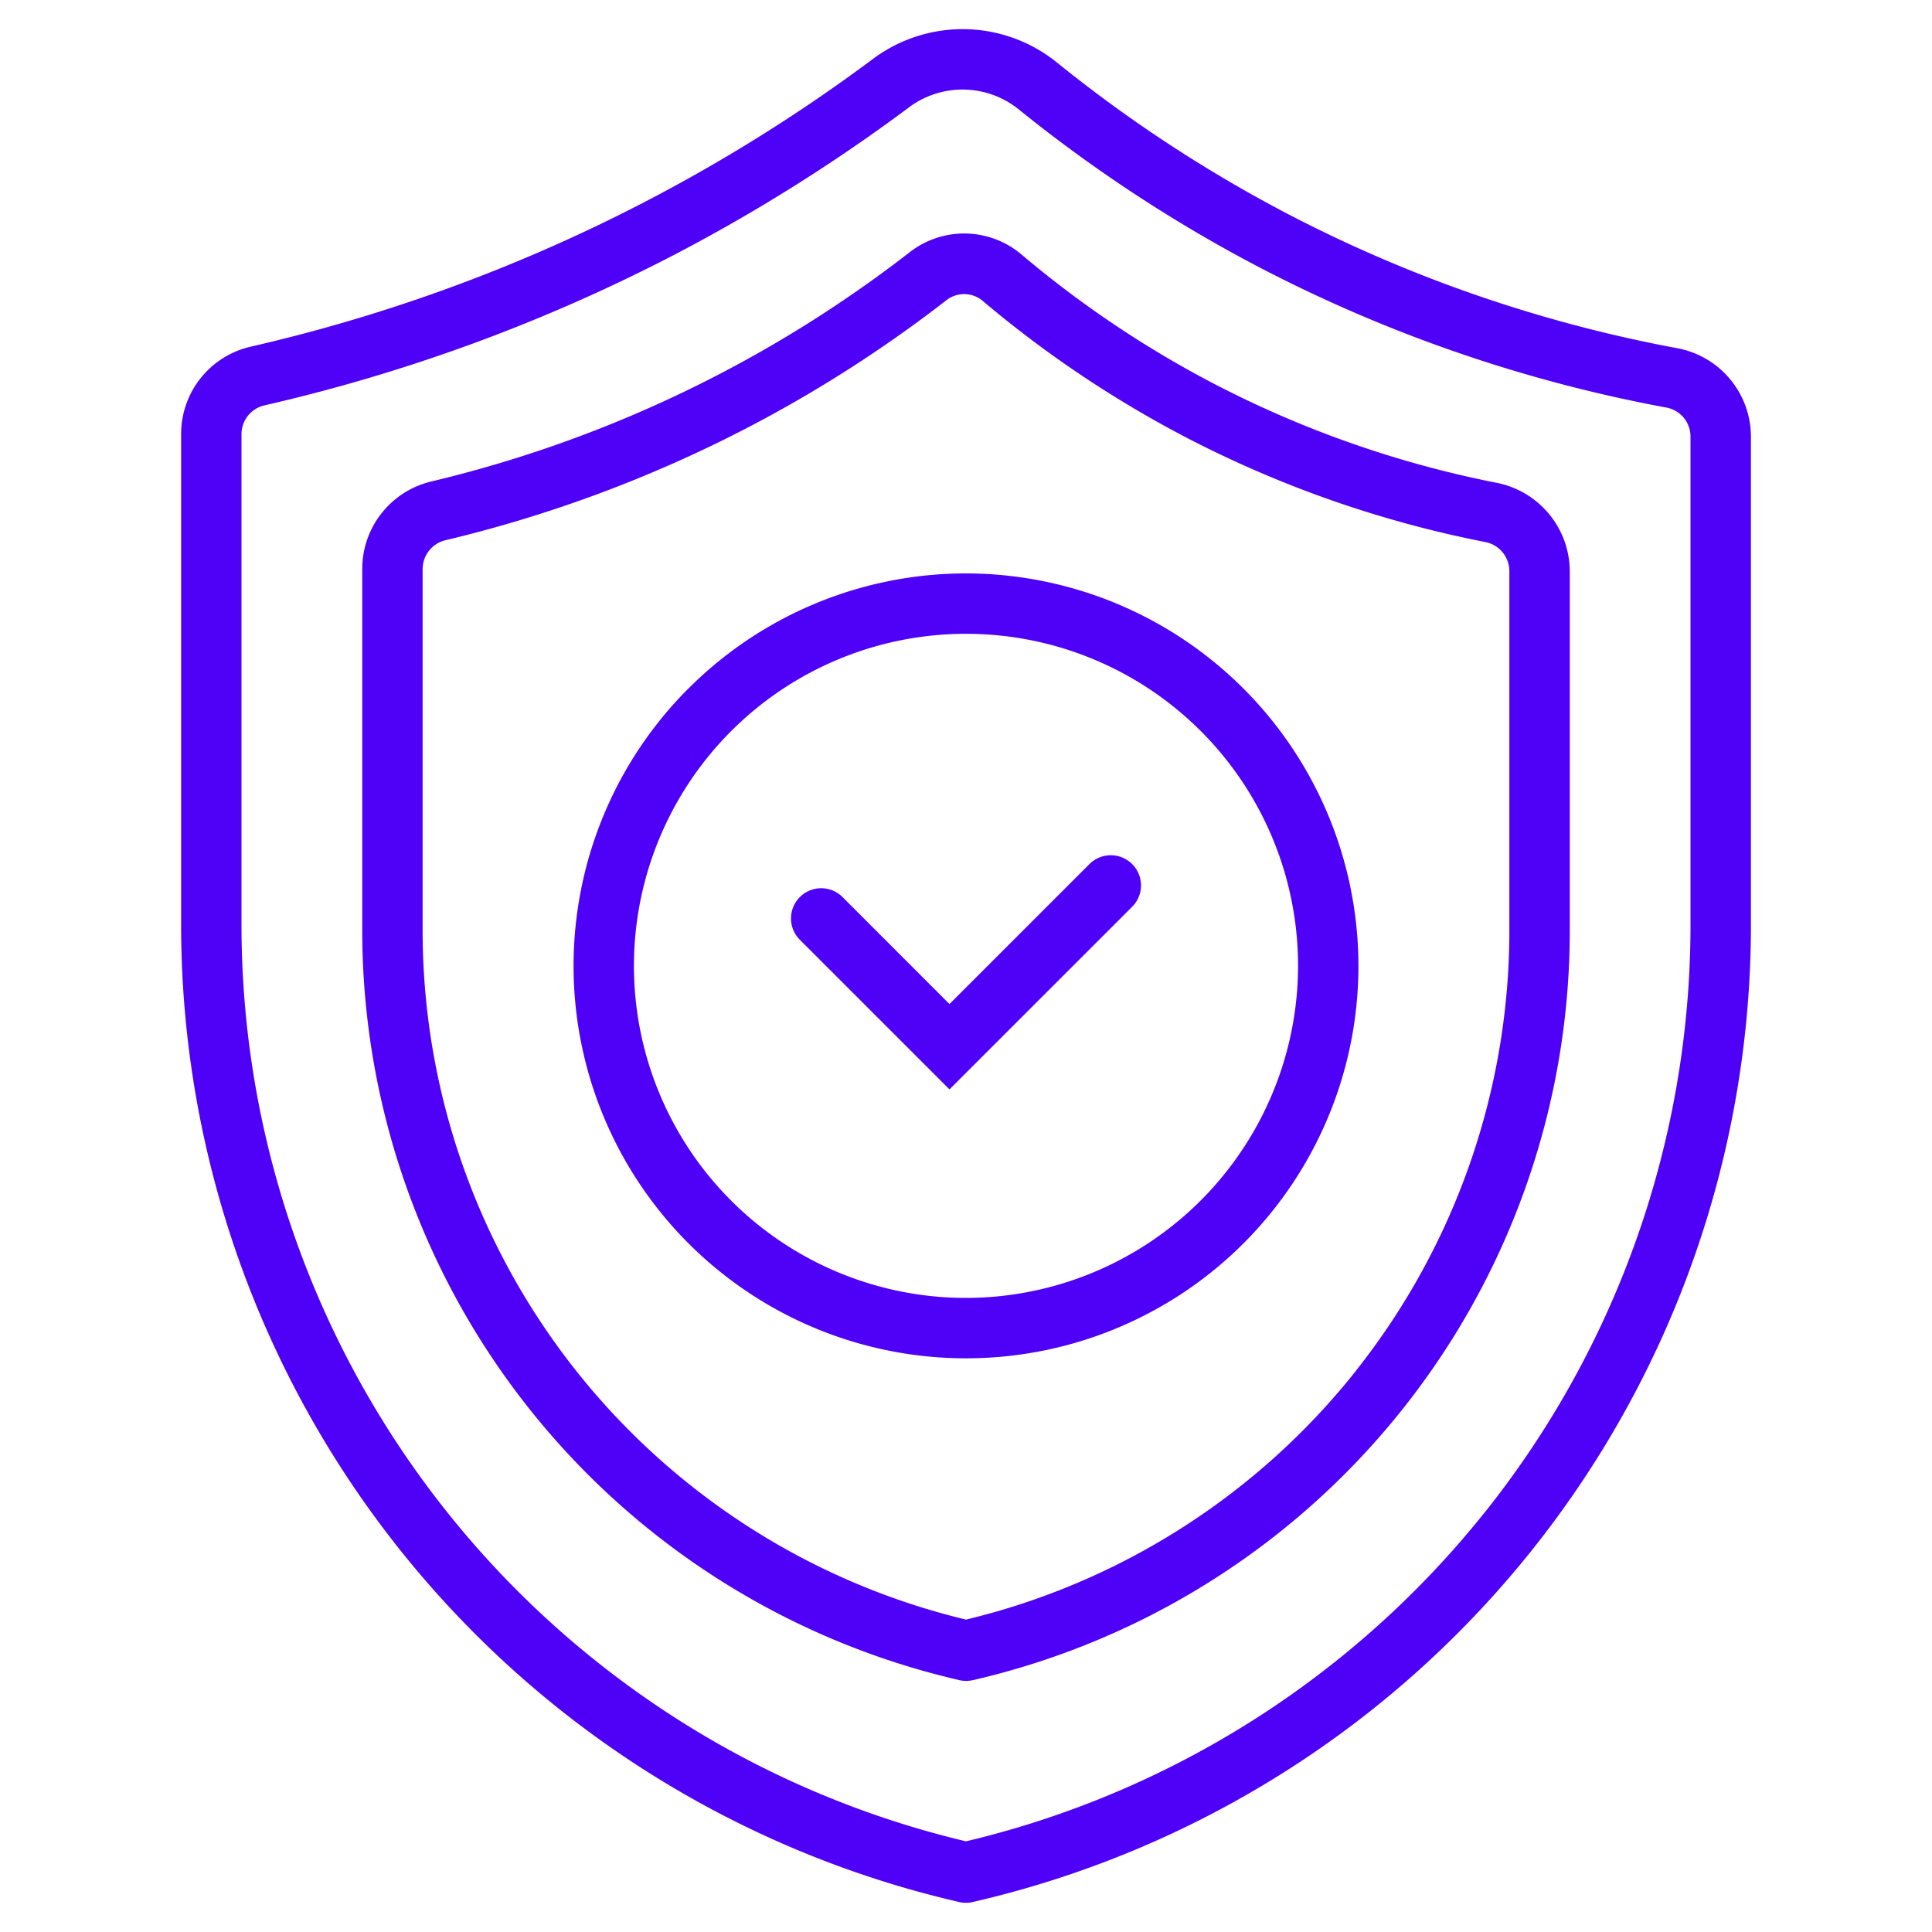 <svg width="40" height="40" viewBox="0 0 40 40" fill="none" xmlns="http://www.w3.org/2000/svg">
    <path fill-rule="evenodd" clip-rule="evenodd" d="M25.116 7.936a21.82 21.82 0 0 0 5.875 2.061 1.876 1.876 0 0 1 1.51 1.84v7.5a15.934 15.934 0 0 1-12.364 15.45.645.645 0 0 1-.317-.012A15.937 15.937 0 0 1 7.5 19.336v-7.547a1.861 1.861 0 0 1 1.428-1.82 25.973 25.973 0 0 0 9.9-4.742 1.836 1.836 0 0 1 2.327.047 21.704 21.704 0 0 0 3.961 2.662zm2.96 20.44a14.677 14.677 0 0 0 3.174-9.04v-7.504a.616.616 0 0 0-.5-.61 23.037 23.037 0 0 1-6.215-2.177 23.05 23.05 0 0 1-4.19-2.816.596.596 0 0 0-.75-.014 27.236 27.236 0 0 1-4.179 2.671 27.285 27.285 0 0 1-6.198 2.3.615.615 0 0 0-.468.603v7.547A14.68 14.68 0 0 0 20 33.532a14.676 14.676 0 0 0 8.077-5.155zM14.256 14.253A8.125 8.125 0 0 1 20 11.872a8.134 8.134 0 0 1 8.125 8.125 8.125 8.125 0 1 1-13.87-5.745zm.884 10.607A6.875 6.875 0 0 0 20 26.872a6.884 6.884 0 0 0 6.875-6.875A6.875 6.875 0 1 0 15.14 24.86zm11.503-20.44a28.883 28.883 0 0 0 8.087 2.79 1.866 1.866 0 0 1 1.521 1.837v10.202A20.765 20.765 0 0 1 20.136 39.38a.623.623 0 0 1-.308-.008A20.772 20.772 0 0 1 3.75 19.248V8.998a1.854 1.854 0 0 1 1.438-1.82 34.412 34.412 0 0 0 12.862-5.94 3.104 3.104 0 0 1 3.81.038 28.903 28.903 0 0 0 4.782 3.143zm4.123 26.86A19.513 19.513 0 0 0 35 19.248v-10.2a.61.61 0 0 0-.5-.61 30.103 30.103 0 0 1-8.439-2.91 30.22 30.22 0 0 1-4.99-3.28 1.854 1.854 0 0 0-2.276-.007 35.856 35.856 0 0 1-4.92 3.078A35.73 35.73 0 0 1 5.47 8.394a.611.611 0 0 0-.47.604v10.25a19.51 19.51 0 0 0 15 18.875 19.51 19.51 0 0 0 10.765-6.843zM23.44 18.774a.625.625 0 1 0-.884-.884l-2.898 2.898-2.214-2.215a.625.625 0 1 0-.884.884l3.098 3.098 3.782-3.781z" fill="#4F00F6"/>
</svg>
